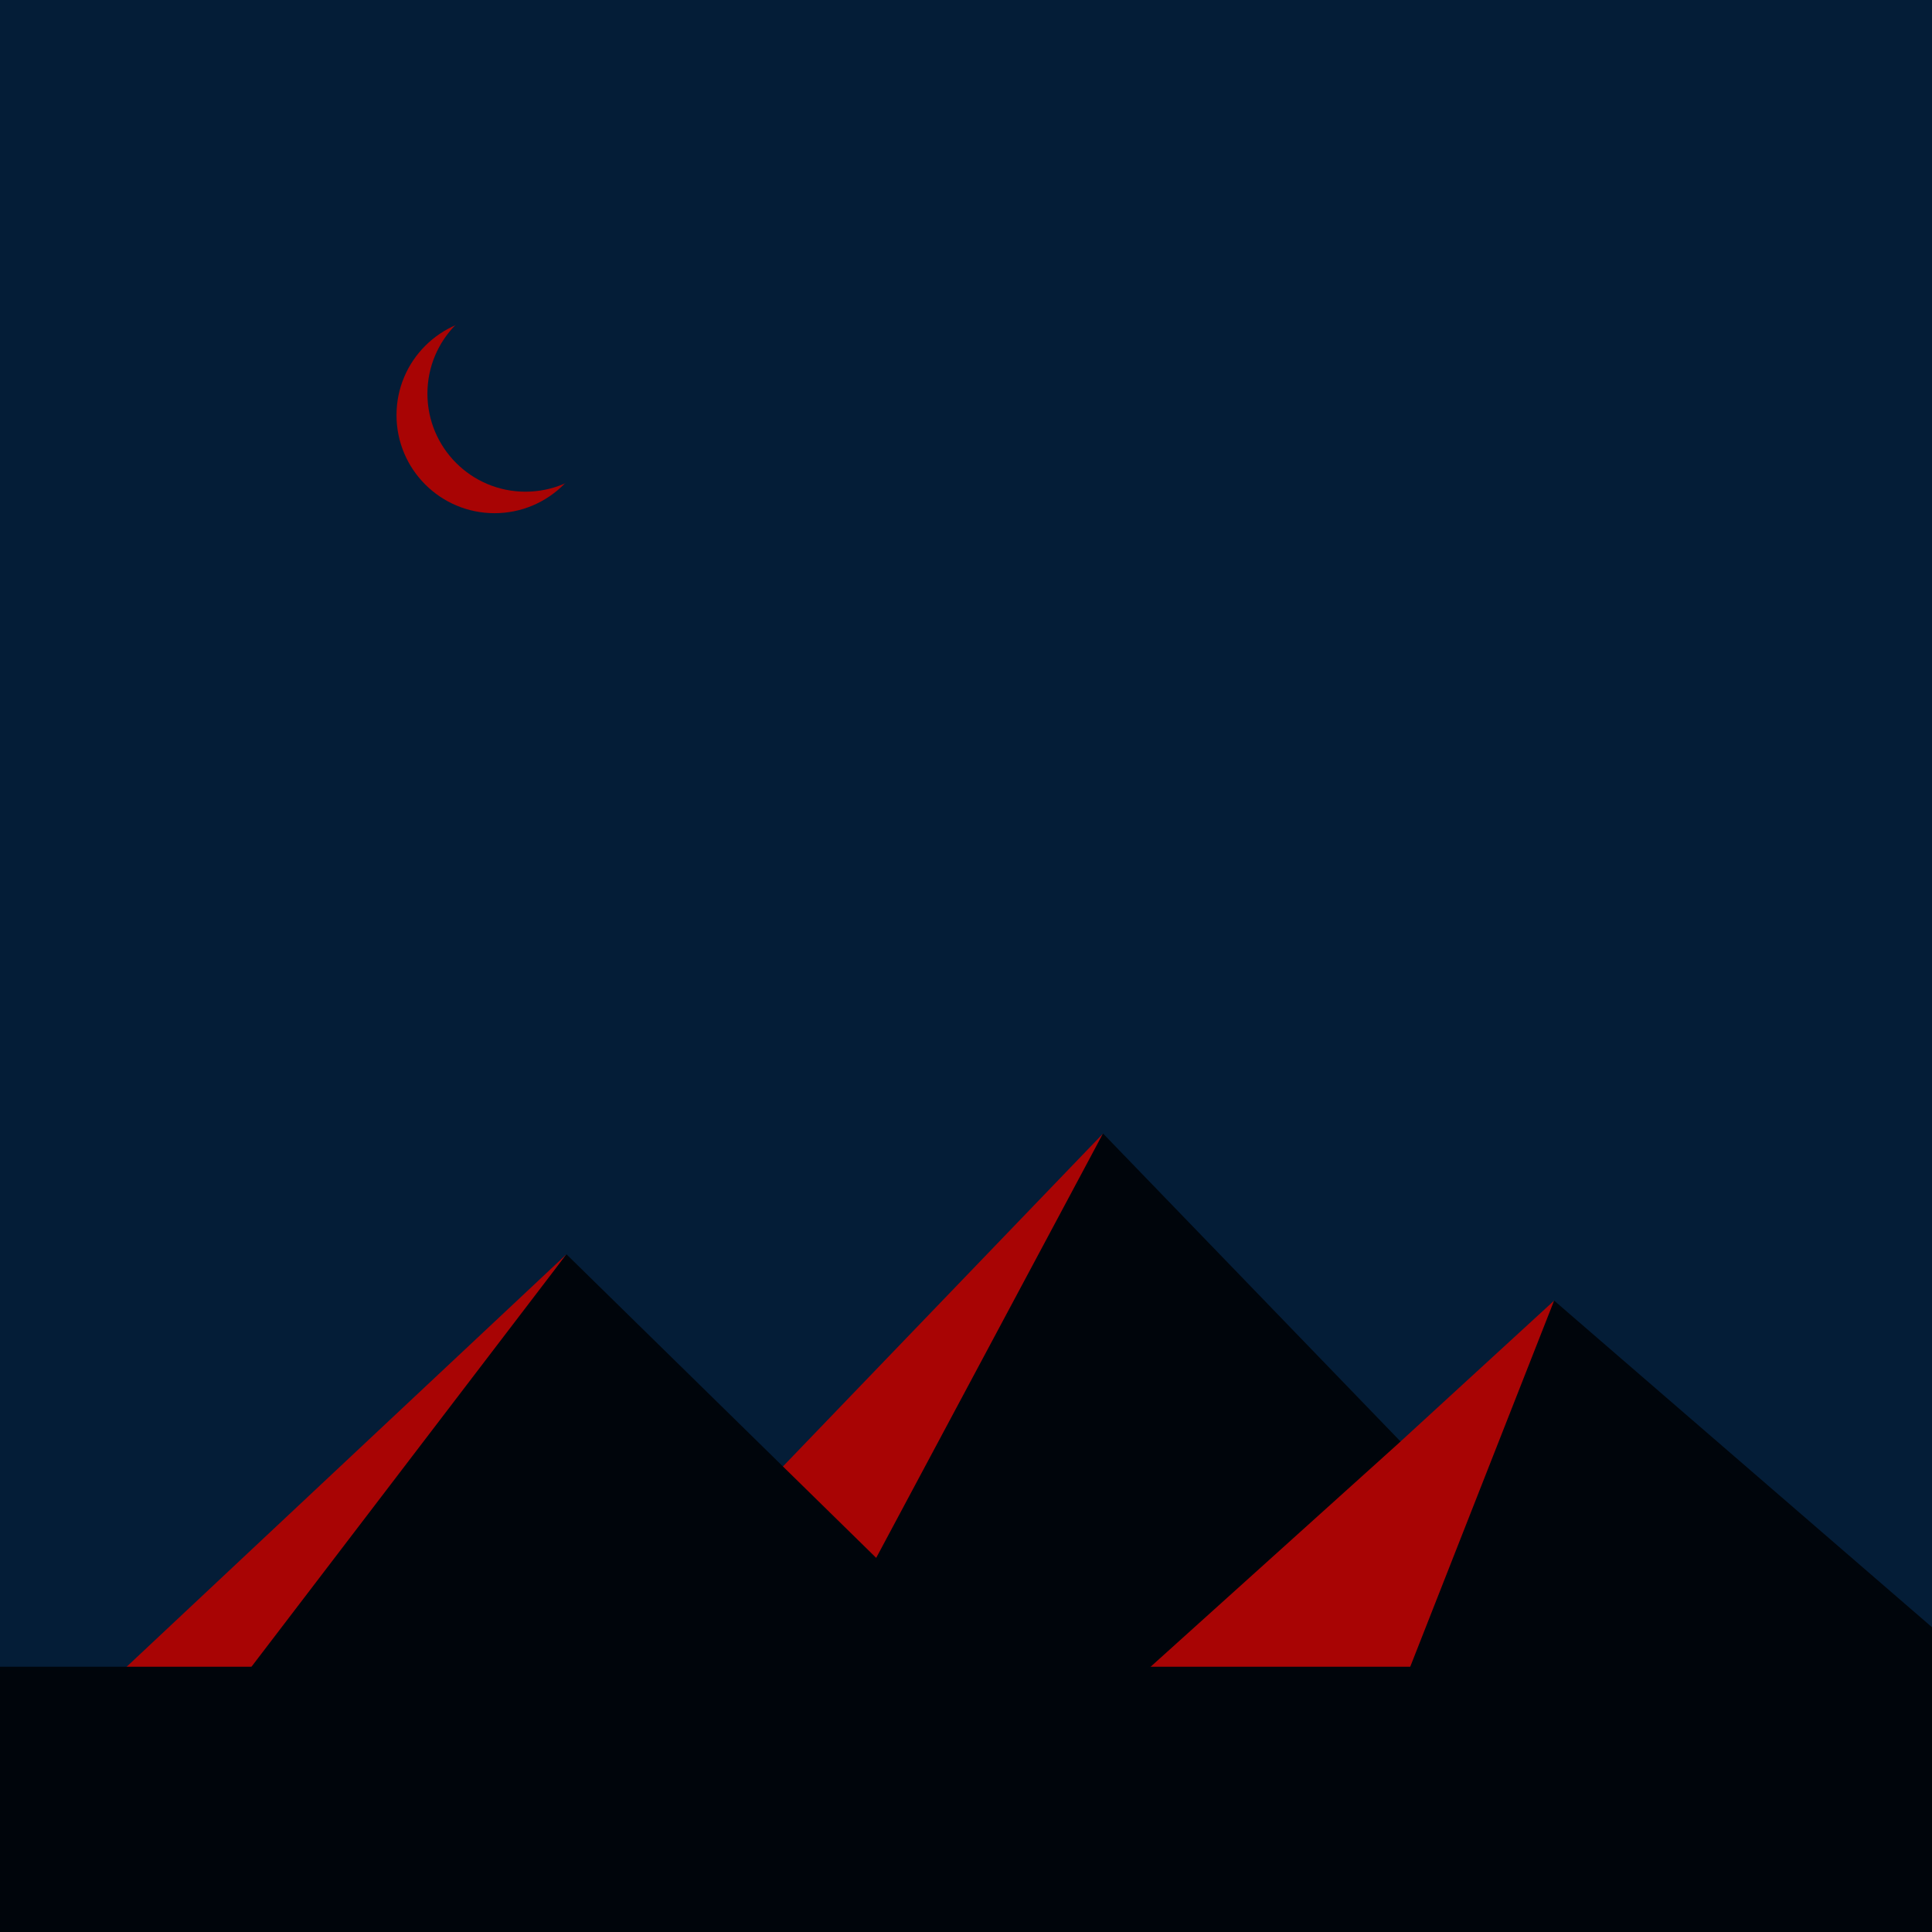 <svg xmlns="http://www.w3.org/2000/svg" xmlns:vectornator="http://vectornator.io" xml:space="preserve" width="100%" height="100%" stroke-miterlimit="10" style="fill-rule:nonzero;clip-rule:evenodd;stroke-linecap:round;stroke-linejoin:round" version="1.1" viewBox="0 0 1440 1440"><clipPath id="ArtboardFrame"><path d="M0 0h1440v1440H0z"/></clipPath><g vectornator:layerName="35" id="35" fill-rule="nonzero" stroke="none" clip-path="url(#ArtboardFrame)"><path vectornator:layerName="8" fill="#041d37" d="M0-112.221h1578.38V1711.78H0V-112.221Z" opacity="1"/><path vectornator:layerName="7" fill="#a80404" d="m1085.41 1234.13-43.69 55.45-242.145-22.17 206.015-194.81 38.3 1.8 114.49-105.006-72.97 264.736Z" opacity="1"/><path vectornator:layerName="6" fill="#a80404" d="m578.846 1097.89 243.286-252.978-170.664 335.008-72.622-82.03Z" opacity="1"/><path vectornator:layerName="5" fill="#a80404" d="m76.199 1259.36 345.953-324.442-243.444 332.842-102.51-8.4Z" opacity="1"/><path vectornator:layerName="4" fill="#00050b" d="M0 1242.29h1578.38v585.64H0v-585.64Z" opacity="1"/><path vectornator:layerName="3" fill="#00050b" d="m173.347 1260.74 248.864-325.869 230.855 226.279 169.061-316.306L1043.9 1074.42l-212.226 191.24 216.456-15.81 110.22-280.461L1477 1244.82l-421.84 118.98-912.707 3.09 30.894-106.15Z" opacity="1"/><path vectornator:layerName="2" fill="#a80404" d="M295.532 309.425c0-40.357 32.716-73.073 73.073-73.073 40.357 0 73.073 32.716 73.073 73.073 0 40.357-32.716 73.073-73.073 73.073-40.357 0-73.073-32.716-73.073-73.073Z" opacity="1"/><path vectornator:layerName="1" fill="#041d37" d="M318.571 293.403c0-40.357 32.716-73.073 73.073-73.073 40.357 0 73.073 32.716 73.073 73.073 0 40.357-32.716 73.073-73.073 73.073-40.357 0-73.073-32.716-73.073-73.073Z" opacity="1"/></g></svg>